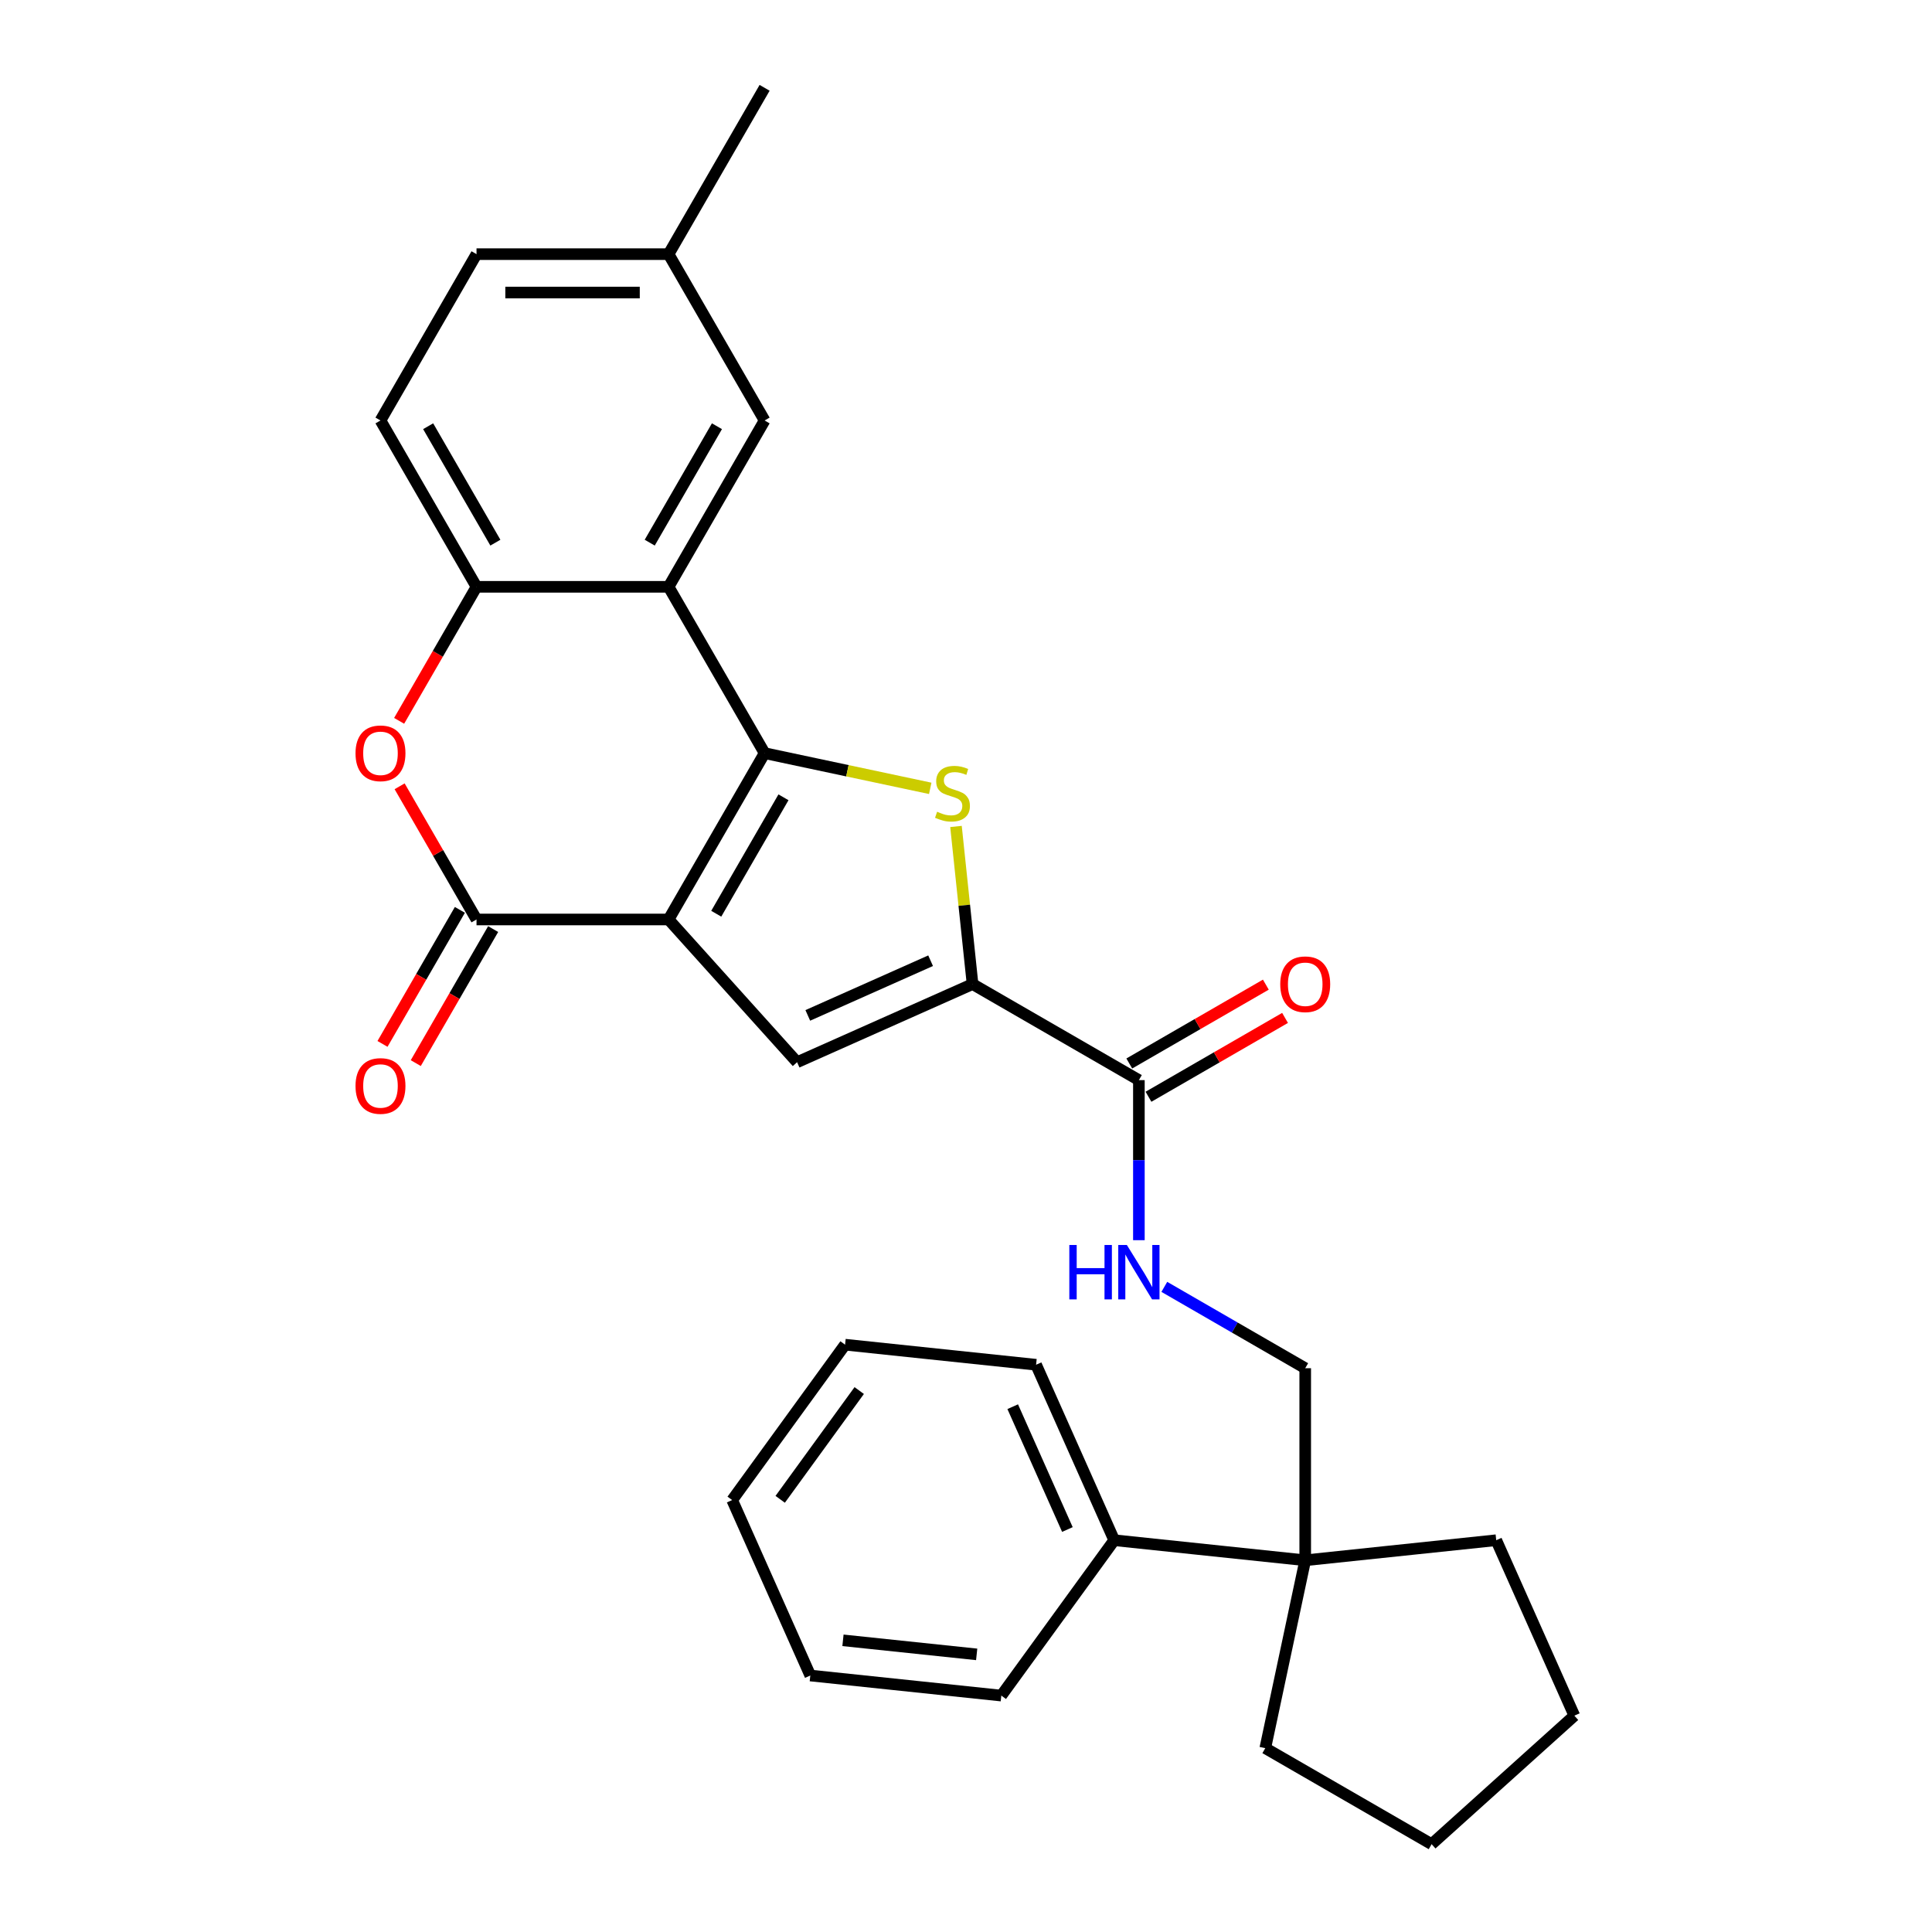 <?xml version='1.0' encoding='iso-8859-1'?>
<svg version='1.1' baseProfile='full'
              xmlns='http://www.w3.org/2000/svg'
                      xmlns:rdkit='http://www.rdkit.org/xml'
                      xmlns:xlink='http://www.w3.org/1999/xlink'
                  xml:space='preserve'
width='1000px' height='1000px' viewBox='0 0 1000 1000'>
<!-- END OF HEADER -->
<rect style='opacity:1.0;fill:#FFFFFF;stroke:none' width='1000' height='1000' x='0' y='0'> </rect>
<path class='bond-0' d='M 346.055,475.921 L 395.761,389.828' style='fill:none;fill-rule:evenodd;stroke:#000000;stroke-width:6px;stroke-linecap:butt;stroke-linejoin:miter;stroke-opacity:1' />
<path class='bond-0' d='M 370.73,472.948 L 405.524,412.683' style='fill:none;fill-rule:evenodd;stroke:#000000;stroke-width:6px;stroke-linecap:butt;stroke-linejoin:miter;stroke-opacity:1' />
<path class='bond-2' d='M 346.055,475.921 L 246.643,475.921' style='fill:none;fill-rule:evenodd;stroke:#000000;stroke-width:6px;stroke-linecap:butt;stroke-linejoin:miter;stroke-opacity:1' />
<path class='bond-4' d='M 346.055,475.921 L 412.575,549.798' style='fill:none;fill-rule:evenodd;stroke:#000000;stroke-width:6px;stroke-linecap:butt;stroke-linejoin:miter;stroke-opacity:1' />
<path class='bond-1' d='M 395.761,389.828 L 438.625,398.939' style='fill:none;fill-rule:evenodd;stroke:#000000;stroke-width:6px;stroke-linecap:butt;stroke-linejoin:miter;stroke-opacity:1' />
<path class='bond-1' d='M 438.625,398.939 L 481.489,408.05' style='fill:none;fill-rule:evenodd;stroke:#CCCC00;stroke-width:6px;stroke-linecap:butt;stroke-linejoin:miter;stroke-opacity:1' />
<path class='bond-5' d='M 395.761,389.828 L 346.055,303.734' style='fill:none;fill-rule:evenodd;stroke:#000000;stroke-width:6px;stroke-linecap:butt;stroke-linejoin:miter;stroke-opacity:1' />
<path class='bond-29' d='M 494.817,427.774 L 499.105,468.569' style='fill:none;fill-rule:evenodd;stroke:#CCCC00;stroke-width:6px;stroke-linecap:butt;stroke-linejoin:miter;stroke-opacity:1' />
<path class='bond-29' d='M 499.105,468.569 L 503.392,509.364' style='fill:none;fill-rule:evenodd;stroke:#000000;stroke-width:6px;stroke-linecap:butt;stroke-linejoin:miter;stroke-opacity:1' />
<path class='bond-6' d='M 246.643,475.921 L 226.744,441.454' style='fill:none;fill-rule:evenodd;stroke:#000000;stroke-width:6px;stroke-linecap:butt;stroke-linejoin:miter;stroke-opacity:1' />
<path class='bond-6' d='M 226.744,441.454 L 206.844,406.986' style='fill:none;fill-rule:evenodd;stroke:#FF0000;stroke-width:6px;stroke-linecap:butt;stroke-linejoin:miter;stroke-opacity:1' />
<path class='bond-12' d='M 238.034,470.95 L 218.008,505.636' style='fill:none;fill-rule:evenodd;stroke:#000000;stroke-width:6px;stroke-linecap:butt;stroke-linejoin:miter;stroke-opacity:1' />
<path class='bond-12' d='M 218.008,505.636 L 197.982,540.323' style='fill:none;fill-rule:evenodd;stroke:#FF0000;stroke-width:6px;stroke-linecap:butt;stroke-linejoin:miter;stroke-opacity:1' />
<path class='bond-12' d='M 255.253,480.892 L 235.227,515.578' style='fill:none;fill-rule:evenodd;stroke:#000000;stroke-width:6px;stroke-linecap:butt;stroke-linejoin:miter;stroke-opacity:1' />
<path class='bond-12' d='M 235.227,515.578 L 215.201,550.264' style='fill:none;fill-rule:evenodd;stroke:#FF0000;stroke-width:6px;stroke-linecap:butt;stroke-linejoin:miter;stroke-opacity:1' />
<path class='bond-3' d='M 503.392,509.364 L 412.575,549.798' style='fill:none;fill-rule:evenodd;stroke:#000000;stroke-width:6px;stroke-linecap:butt;stroke-linejoin:miter;stroke-opacity:1' />
<path class='bond-3' d='M 481.683,497.266 L 418.111,525.57' style='fill:none;fill-rule:evenodd;stroke:#000000;stroke-width:6px;stroke-linecap:butt;stroke-linejoin:miter;stroke-opacity:1' />
<path class='bond-8' d='M 503.392,509.364 L 589.486,559.07' style='fill:none;fill-rule:evenodd;stroke:#000000;stroke-width:6px;stroke-linecap:butt;stroke-linejoin:miter;stroke-opacity:1' />
<path class='bond-11' d='M 346.055,303.734 L 395.761,217.641' style='fill:none;fill-rule:evenodd;stroke:#000000;stroke-width:6px;stroke-linecap:butt;stroke-linejoin:miter;stroke-opacity:1' />
<path class='bond-11' d='M 336.293,280.879 L 371.087,220.614' style='fill:none;fill-rule:evenodd;stroke:#000000;stroke-width:6px;stroke-linecap:butt;stroke-linejoin:miter;stroke-opacity:1' />
<path class='bond-30' d='M 346.055,303.734 L 246.643,303.734' style='fill:none;fill-rule:evenodd;stroke:#000000;stroke-width:6px;stroke-linecap:butt;stroke-linejoin:miter;stroke-opacity:1' />
<path class='bond-7' d='M 206.591,373.107 L 226.617,338.421' style='fill:none;fill-rule:evenodd;stroke:#FF0000;stroke-width:6px;stroke-linecap:butt;stroke-linejoin:miter;stroke-opacity:1' />
<path class='bond-7' d='M 226.617,338.421 L 246.643,303.734' style='fill:none;fill-rule:evenodd;stroke:#000000;stroke-width:6px;stroke-linecap:butt;stroke-linejoin:miter;stroke-opacity:1' />
<path class='bond-15' d='M 246.643,303.734 L 196.937,217.641' style='fill:none;fill-rule:evenodd;stroke:#000000;stroke-width:6px;stroke-linecap:butt;stroke-linejoin:miter;stroke-opacity:1' />
<path class='bond-15' d='M 256.406,280.879 L 221.612,220.614' style='fill:none;fill-rule:evenodd;stroke:#000000;stroke-width:6px;stroke-linecap:butt;stroke-linejoin:miter;stroke-opacity:1' />
<path class='bond-9' d='M 589.486,559.07 L 589.486,600.495' style='fill:none;fill-rule:evenodd;stroke:#000000;stroke-width:6px;stroke-linecap:butt;stroke-linejoin:miter;stroke-opacity:1' />
<path class='bond-9' d='M 589.486,600.495 L 589.486,641.92' style='fill:none;fill-rule:evenodd;stroke:#0000FF;stroke-width:6px;stroke-linecap:butt;stroke-linejoin:miter;stroke-opacity:1' />
<path class='bond-14' d='M 594.456,567.679 L 629.798,547.274' style='fill:none;fill-rule:evenodd;stroke:#000000;stroke-width:6px;stroke-linecap:butt;stroke-linejoin:miter;stroke-opacity:1' />
<path class='bond-14' d='M 629.798,547.274 L 665.141,526.87' style='fill:none;fill-rule:evenodd;stroke:#FF0000;stroke-width:6px;stroke-linecap:butt;stroke-linejoin:miter;stroke-opacity:1' />
<path class='bond-14' d='M 584.515,550.461 L 619.857,530.056' style='fill:none;fill-rule:evenodd;stroke:#000000;stroke-width:6px;stroke-linecap:butt;stroke-linejoin:miter;stroke-opacity:1' />
<path class='bond-14' d='M 619.857,530.056 L 655.199,509.651' style='fill:none;fill-rule:evenodd;stroke:#FF0000;stroke-width:6px;stroke-linecap:butt;stroke-linejoin:miter;stroke-opacity:1' />
<path class='bond-13' d='M 602.648,666.081 L 639.113,687.135' style='fill:none;fill-rule:evenodd;stroke:#0000FF;stroke-width:6px;stroke-linecap:butt;stroke-linejoin:miter;stroke-opacity:1' />
<path class='bond-13' d='M 639.113,687.135 L 675.579,708.188' style='fill:none;fill-rule:evenodd;stroke:#000000;stroke-width:6px;stroke-linecap:butt;stroke-linejoin:miter;stroke-opacity:1' />
<path class='bond-10' d='M 675.579,807.6 L 675.579,708.188' style='fill:none;fill-rule:evenodd;stroke:#000000;stroke-width:6px;stroke-linecap:butt;stroke-linejoin:miter;stroke-opacity:1' />
<path class='bond-16' d='M 675.579,807.6 L 576.712,797.209' style='fill:none;fill-rule:evenodd;stroke:#000000;stroke-width:6px;stroke-linecap:butt;stroke-linejoin:miter;stroke-opacity:1' />
<path class='bond-19' d='M 675.579,807.6 L 654.91,904.839' style='fill:none;fill-rule:evenodd;stroke:#000000;stroke-width:6px;stroke-linecap:butt;stroke-linejoin:miter;stroke-opacity:1' />
<path class='bond-20' d='M 675.579,807.6 L 774.446,797.209' style='fill:none;fill-rule:evenodd;stroke:#000000;stroke-width:6px;stroke-linecap:butt;stroke-linejoin:miter;stroke-opacity:1' />
<path class='bond-17' d='M 395.761,217.641 L 346.055,131.548' style='fill:none;fill-rule:evenodd;stroke:#000000;stroke-width:6px;stroke-linecap:butt;stroke-linejoin:miter;stroke-opacity:1' />
<path class='bond-18' d='M 196.937,217.641 L 246.643,131.548' style='fill:none;fill-rule:evenodd;stroke:#000000;stroke-width:6px;stroke-linecap:butt;stroke-linejoin:miter;stroke-opacity:1' />
<path class='bond-21' d='M 576.712,797.209 L 536.277,706.391' style='fill:none;fill-rule:evenodd;stroke:#000000;stroke-width:6px;stroke-linecap:butt;stroke-linejoin:miter;stroke-opacity:1' />
<path class='bond-21' d='M 552.483,791.673 L 524.179,728.101' style='fill:none;fill-rule:evenodd;stroke:#000000;stroke-width:6px;stroke-linecap:butt;stroke-linejoin:miter;stroke-opacity:1' />
<path class='bond-22' d='M 576.712,797.209 L 518.279,877.634' style='fill:none;fill-rule:evenodd;stroke:#000000;stroke-width:6px;stroke-linecap:butt;stroke-linejoin:miter;stroke-opacity:1' />
<path class='bond-23' d='M 346.055,131.548 L 395.761,45.455' style='fill:none;fill-rule:evenodd;stroke:#000000;stroke-width:6px;stroke-linecap:butt;stroke-linejoin:miter;stroke-opacity:1' />
<path class='bond-31' d='M 346.055,131.548 L 246.643,131.548' style='fill:none;fill-rule:evenodd;stroke:#000000;stroke-width:6px;stroke-linecap:butt;stroke-linejoin:miter;stroke-opacity:1' />
<path class='bond-31' d='M 331.144,151.43 L 261.555,151.43' style='fill:none;fill-rule:evenodd;stroke:#000000;stroke-width:6px;stroke-linecap:butt;stroke-linejoin:miter;stroke-opacity:1' />
<path class='bond-24' d='M 654.91,904.839 L 741.003,954.545' style='fill:none;fill-rule:evenodd;stroke:#000000;stroke-width:6px;stroke-linecap:butt;stroke-linejoin:miter;stroke-opacity:1' />
<path class='bond-25' d='M 774.446,797.209 L 814.881,888.026' style='fill:none;fill-rule:evenodd;stroke:#000000;stroke-width:6px;stroke-linecap:butt;stroke-linejoin:miter;stroke-opacity:1' />
<path class='bond-26' d='M 536.277,706.391 L 437.41,696' style='fill:none;fill-rule:evenodd;stroke:#000000;stroke-width:6px;stroke-linecap:butt;stroke-linejoin:miter;stroke-opacity:1' />
<path class='bond-27' d='M 518.279,877.634 L 419.411,867.243' style='fill:none;fill-rule:evenodd;stroke:#000000;stroke-width:6px;stroke-linecap:butt;stroke-linejoin:miter;stroke-opacity:1' />
<path class='bond-27' d='M 505.527,856.302 L 436.32,849.028' style='fill:none;fill-rule:evenodd;stroke:#000000;stroke-width:6px;stroke-linecap:butt;stroke-linejoin:miter;stroke-opacity:1' />
<path class='bond-32' d='M 741.003,954.545 L 814.881,888.026' style='fill:none;fill-rule:evenodd;stroke:#000000;stroke-width:6px;stroke-linecap:butt;stroke-linejoin:miter;stroke-opacity:1' />
<path class='bond-33' d='M 437.41,696 L 378.977,776.426' style='fill:none;fill-rule:evenodd;stroke:#000000;stroke-width:6px;stroke-linecap:butt;stroke-linejoin:miter;stroke-opacity:1' />
<path class='bond-33' d='M 444.73,719.75 L 403.827,776.048' style='fill:none;fill-rule:evenodd;stroke:#000000;stroke-width:6px;stroke-linecap:butt;stroke-linejoin:miter;stroke-opacity:1' />
<path class='bond-28' d='M 419.411,867.243 L 378.977,776.426' style='fill:none;fill-rule:evenodd;stroke:#000000;stroke-width:6px;stroke-linecap:butt;stroke-linejoin:miter;stroke-opacity:1' />
<path  class='atom-2' d='M 485.048 420.159
Q 485.366 420.279, 486.678 420.835
Q 487.991 421.392, 489.422 421.75
Q 490.893 422.068, 492.325 422.068
Q 494.989 422.068, 496.54 420.796
Q 498.091 419.483, 498.091 417.217
Q 498.091 415.666, 497.296 414.712
Q 496.54 413.757, 495.347 413.24
Q 494.154 412.723, 492.166 412.127
Q 489.661 411.371, 488.15 410.656
Q 486.678 409.94, 485.605 408.429
Q 484.571 406.918, 484.571 404.373
Q 484.571 400.834, 486.957 398.647
Q 489.382 396.46, 494.154 396.46
Q 497.415 396.46, 501.113 398.01
L 500.198 401.072
Q 496.818 399.681, 494.273 399.681
Q 491.53 399.681, 490.019 400.834
Q 488.508 401.947, 488.547 403.896
Q 488.547 405.407, 489.303 406.321
Q 490.098 407.236, 491.212 407.753
Q 492.365 408.27, 494.273 408.866
Q 496.818 409.662, 498.329 410.457
Q 499.84 411.252, 500.914 412.882
Q 502.028 414.473, 502.028 417.217
Q 502.028 421.114, 499.403 423.221
Q 496.818 425.289, 492.484 425.289
Q 489.979 425.289, 488.07 424.732
Q 486.201 424.215, 483.974 423.301
L 485.048 420.159
' fill='#CCCC00'/>
<path  class='atom-7' d='M 184.014 389.907
Q 184.014 383.147, 187.354 379.37
Q 190.694 375.592, 196.937 375.592
Q 203.18 375.592, 206.521 379.37
Q 209.861 383.147, 209.861 389.907
Q 209.861 396.747, 206.481 400.644
Q 203.101 404.501, 196.937 404.501
Q 190.734 404.501, 187.354 400.644
Q 184.014 396.787, 184.014 389.907
M 196.937 401.32
Q 201.232 401.32, 203.538 398.457
Q 205.884 395.554, 205.884 389.907
Q 205.884 384.38, 203.538 381.596
Q 201.232 378.773, 196.937 378.773
Q 192.643 378.773, 190.297 381.557
Q 187.99 384.34, 187.99 389.907
Q 187.99 395.594, 190.297 398.457
Q 192.643 401.32, 196.937 401.32
' fill='#FF0000'/>
<path  class='atom-10' d='M 553.479 644.405
L 557.296 644.405
L 557.296 656.374
L 571.691 656.374
L 571.691 644.405
L 575.508 644.405
L 575.508 672.559
L 571.691 672.559
L 571.691 659.556
L 557.296 659.556
L 557.296 672.559
L 553.479 672.559
L 553.479 644.405
' fill='#0000FF'/>
<path  class='atom-10' d='M 583.262 644.405
L 592.488 659.317
Q 593.402 660.788, 594.874 663.453
Q 596.345 666.117, 596.425 666.276
L 596.425 644.405
L 600.162 644.405
L 600.162 672.559
L 596.305 672.559
L 586.404 656.255
Q 585.251 654.346, 584.018 652.159
Q 582.825 649.972, 582.467 649.296
L 582.467 672.559
L 578.809 672.559
L 578.809 644.405
L 583.262 644.405
' fill='#0000FF'/>
<path  class='atom-13' d='M 184.014 562.094
Q 184.014 555.334, 187.354 551.556
Q 190.694 547.778, 196.937 547.778
Q 203.18 547.778, 206.521 551.556
Q 209.861 555.334, 209.861 562.094
Q 209.861 568.933, 206.481 572.83
Q 203.101 576.687, 196.937 576.687
Q 190.734 576.687, 187.354 572.83
Q 184.014 568.973, 184.014 562.094
M 196.937 573.506
Q 201.232 573.506, 203.538 570.643
Q 205.884 567.74, 205.884 562.094
Q 205.884 556.567, 203.538 553.783
Q 201.232 550.96, 196.937 550.96
Q 192.643 550.96, 190.297 553.743
Q 187.99 556.527, 187.99 562.094
Q 187.99 567.78, 190.297 570.643
Q 192.643 573.506, 196.937 573.506
' fill='#FF0000'/>
<path  class='atom-15' d='M 662.655 509.444
Q 662.655 502.684, 665.996 498.906
Q 669.336 495.128, 675.579 495.128
Q 681.822 495.128, 685.162 498.906
Q 688.502 502.684, 688.502 509.444
Q 688.502 516.283, 685.122 520.18
Q 681.742 524.037, 675.579 524.037
Q 669.376 524.037, 665.996 520.18
Q 662.655 516.323, 662.655 509.444
M 675.579 520.856
Q 679.873 520.856, 682.18 517.993
Q 684.526 515.09, 684.526 509.444
Q 684.526 503.916, 682.18 501.133
Q 679.873 498.309, 675.579 498.309
Q 671.284 498.309, 668.938 501.093
Q 666.632 503.876, 666.632 509.444
Q 666.632 515.13, 668.938 517.993
Q 671.284 520.856, 675.579 520.856
' fill='#FF0000'/>
</svg>
